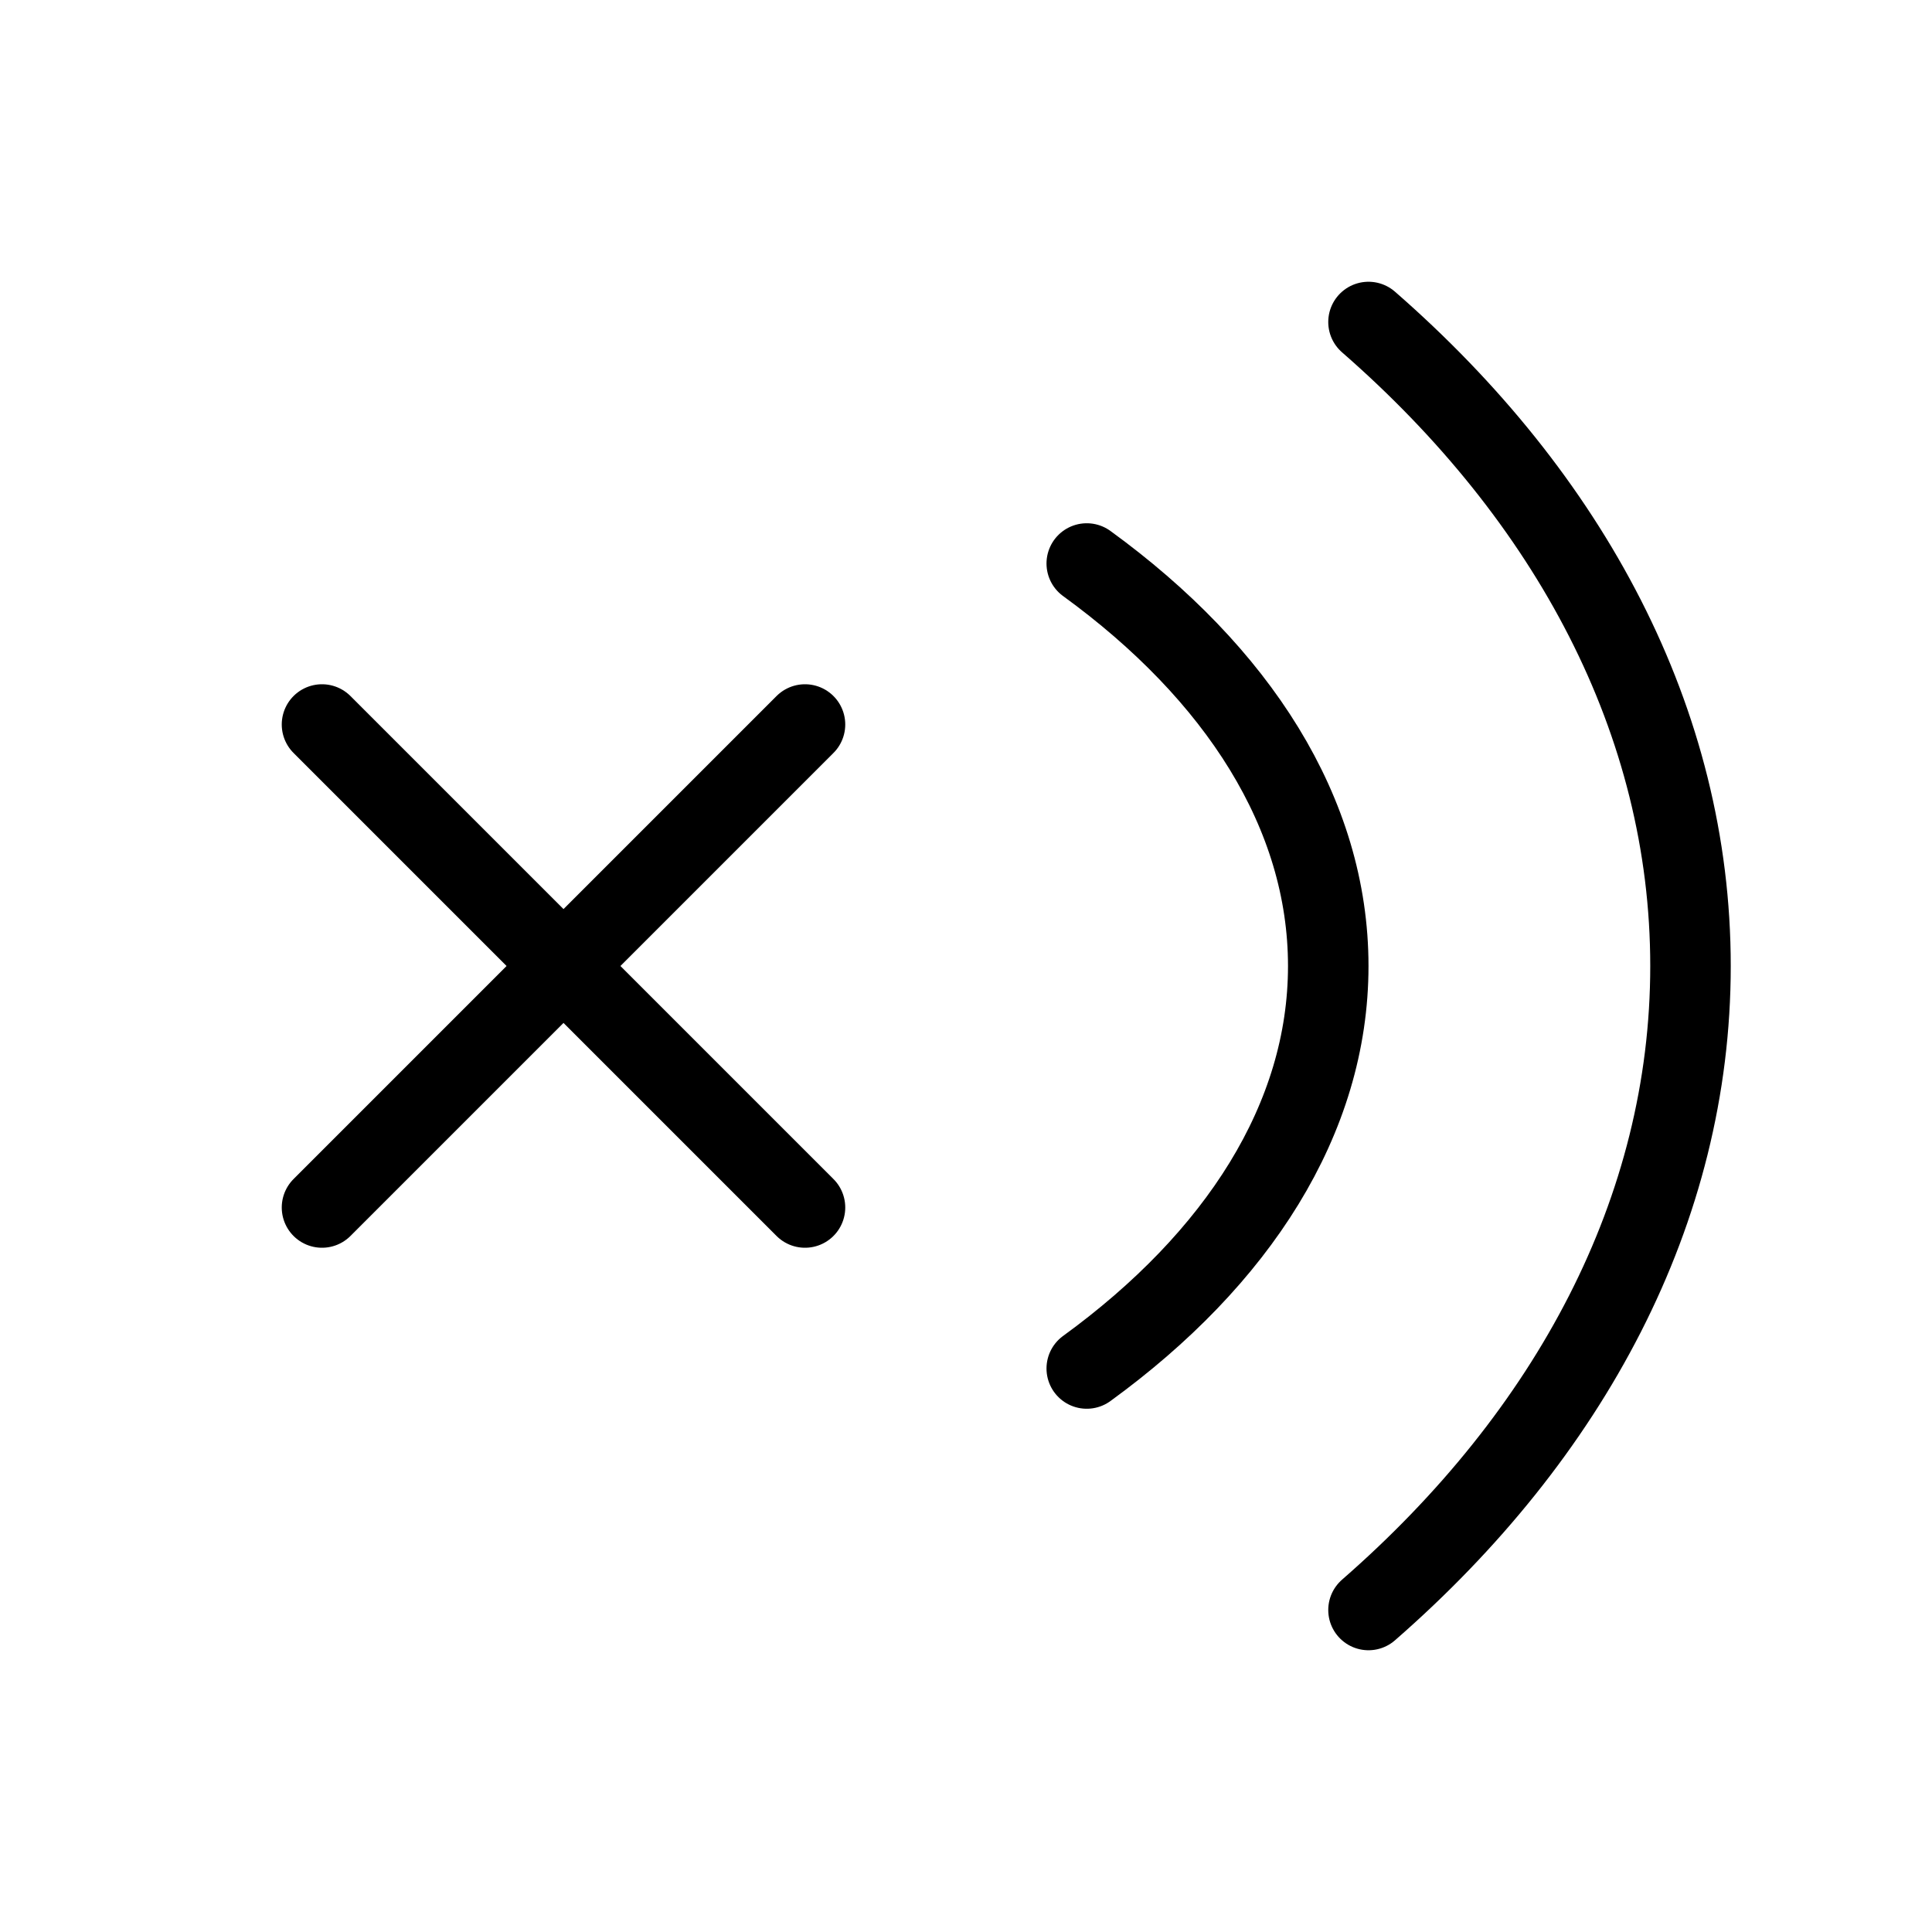 <svg viewBox="0 0 48 48" fill="none" xmlns="http://www.w3.org/2000/svg"><path d="M8 18L20 30" stroke="currentColor" stroke-width="2" stroke-linecap="round" stroke-linejoin="round"/><path d="M20 18L8 30" stroke="currentColor" stroke-width="2" stroke-linecap="round" stroke-linejoin="round"/><path d="M34 8C39.001 12.361 42 17.931 42 24C42 30.069 39.001 35.639 34 40" stroke="currentColor" stroke-width="2" stroke-linecap="round" stroke-linejoin="round"/><path d="M27 14C30.75 16.726 33 20.207 33 24C33 27.793 30.75 31.274 27 34" stroke="currentColor" stroke-width="2" stroke-linecap="round" stroke-linejoin="round"/></svg>